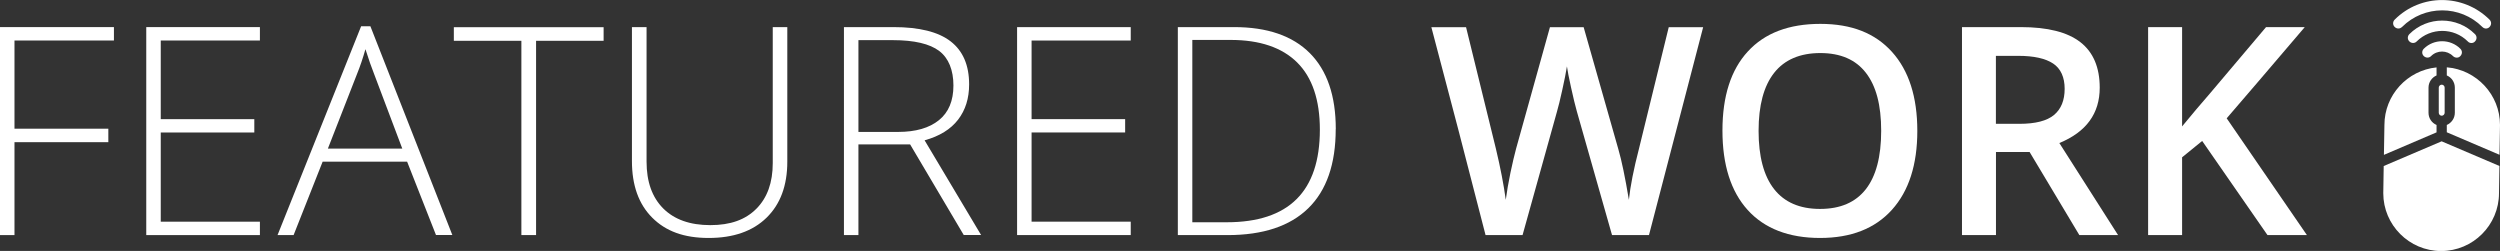 <?xml version="1.0" encoding="UTF-8"?><svg xmlns="http://www.w3.org/2000/svg" width="348.69" height="35" viewBox="0 0 348.69 35"><rect x="0" y="0" width="348.69" height="35" fill="#333333" stroke="none"/><g id="a"><path d="M2.02,32.79H0V3.78h15.89v1.87H2.02v12.3h13.09v1.88H2.02v12.96Z" fill="#fff"/><path d="M36.25,32.79h-15.85V3.78h15.85v1.87h-13.83v10.97h13.05v1.86h-13.05v12.44h13.83v1.86Z" fill="#fff"/><path d="M56.78,22.55h-11.78l-4.05,10.24h-2.24L50.37,3.66h1.29l11.43,29.12h-2.28l-4.03-10.24ZM45.73,20.73h10.38l-3.95-10.46c-.33-.82-.73-1.96-1.19-3.41-.36,1.27-.75,2.42-1.17,3.45l-4.07,10.42Z" fill="#fff"/><path d="M74.76,32.79h-2.04V5.69h-9.42v-1.9h20.89v1.9h-9.42v27.1Z" fill="#fff"/><path d="M109.81,3.78v18.77c0,3.33-.97,5.94-2.9,7.82-1.93,1.88-4.62,2.82-8.07,2.82s-5.98-.94-7.87-2.83-2.83-4.51-2.83-7.89V3.78h2.04v18.77c0,2.79.77,4.96,2.32,6.52,1.55,1.55,3.74,2.33,6.57,2.33s4.91-.76,6.43-2.29c1.52-1.53,2.28-3.65,2.28-6.36V3.78h2.02Z" fill="#fff"/><path d="M119.73,20.15v12.64h-2.02V3.78h6.9c3.6,0,6.26.66,7.98,1.99s2.58,3.33,2.58,6c0,1.94-.51,3.58-1.54,4.92-1.03,1.34-2.58,2.3-4.67,2.88l7.88,13.21h-2.42l-7.48-12.64h-7.2ZM119.73,18.4h5.54c2.45,0,4.34-.55,5.69-1.64s2.02-2.7,2.02-4.83-.66-3.82-1.98-4.82-3.48-1.51-6.47-1.51h-4.8v12.8Z" fill="#fff"/><path d="M157.71,32.79h-15.85V3.78h15.85v1.87h-13.83v10.97h13.05v1.86h-13.05v12.44h13.83v1.86Z" fill="#fff"/><path d="M186.3,18.01c0,4.87-1.28,8.55-3.83,11.04-2.55,2.49-6.3,3.74-11.25,3.74h-6.94V3.78h7.84c4.63,0,8.15,1.21,10.57,3.63,2.41,2.42,3.62,5.95,3.62,10.59ZM184.09,18.09c0-4.15-1.06-7.28-3.16-9.37s-5.21-3.15-9.29-3.15h-5.34v25.43h4.8c8.66,0,12.99-4.3,12.99-12.92Z" fill="#fff"/><path d="M230,32.79h-5.16l-4.92-17.3c-.21-.75-.48-1.84-.79-3.26s-.51-2.41-.58-2.97c-.13.85-.35,1.94-.65,3.29s-.54,2.35-.74,3.02l-4.8,17.22h-5.16l-3.75-14.52-3.81-14.48h4.84l4.15,16.9c.65,2.71,1.11,5.11,1.39,7.18.15-1.12.36-2.38.65-3.77s.56-2.51.79-3.37l4.72-16.94h4.7l4.84,17.02c.46,1.57.95,3.93,1.47,7.06.2-1.89.67-4.3,1.43-7.22l4.13-16.86h4.8l-7.56,29.01Z" fill="#fff"/><path d="M267.42,18.25c0,4.72-1.18,8.39-3.54,11.01-2.36,2.62-5.7,3.93-10.03,3.93s-7.74-1.3-10.09-3.9c-2.35-2.6-3.52-6.29-3.52-11.08s1.18-8.47,3.54-11.03c2.36-2.57,5.73-3.85,10.11-3.85s7.64,1.3,10,3.91c2.35,2.61,3.53,6.28,3.53,11.01ZM245.28,18.25c0,3.57.72,6.28,2.16,8.12s3.58,2.77,6.41,2.77,4.94-.91,6.38-2.74c1.43-1.83,2.15-4.54,2.15-8.15s-.71-6.26-2.13-8.09c-1.42-1.84-3.54-2.76-6.36-2.76s-4.99.92-6.44,2.76c-1.45,1.84-2.17,4.54-2.17,8.09Z" fill="#fff"/><path d="M278.39,21.2v11.59h-4.74V3.78h8.2c3.74,0,6.51.7,8.31,2.1,1.8,1.4,2.7,3.52,2.7,6.35,0,3.61-1.88,6.18-5.63,7.72l8.19,12.84h-5.4l-6.94-11.59h-4.68ZM278.39,17.27h3.29c2.21,0,3.81-.41,4.8-1.23.99-.82,1.49-2.04,1.49-3.65s-.54-2.82-1.61-3.53c-1.07-.71-2.69-1.07-4.84-1.07h-3.14v9.48Z" fill="#fff"/><path d="M321.76,32.79h-5.5l-9.11-13.13-2.8,2.28v10.85h-4.74V3.78h4.74v13.85c1.3-1.59,2.59-3.11,3.87-4.58l7.84-9.27h5.4c-5.07,5.95-8.7,10.19-10.89,12.72l11.19,16.29Z" fill="#fff"/></g><g id="b"><path d="M339.84,17.43c-.67-.29-1.12-.94-1.12-1.7v-3.51c0-.76.46-1.41,1.12-1.7v-1.12c-4.07.41-7.27,3.85-7.27,8.04l-.07,4.16,7.34-3.14v-1.02Z" fill="#fff"/><path d="M341.27,9.39v1.13c.67.29,1.12.94,1.12,1.7v3.51c0,.76-.46,1.41-1.12,1.7v1.02l7.35,3.14.07-4.17c0-4.21-3.28-7.7-7.43-8.03h0Z" fill="#fff"/><path d="M332.47,23.16l-.06,3.79c0,4.43,3.61,8.06,8.07,8.06s8.07-3.63,8.07-8.07l.06-3.79-8.06-3.44-8.09,3.45Z" fill="#fff"/><path d="M340.15,12.22v3.51c0,.23.19.41.41.41s.41-.19.41-.41v-3.51c0-.23-.19-.41-.41-.41s-.41.19-.41.41Z" fill="#fff"/><path d="M335.03,3.76c3.09-3.09,8.11-3.08,11.2,0,.15.15.33.22.5.22s.37-.07.5-.22c.29-.29.29-.74,0-1.02-3.66-3.64-9.59-3.65-13.23,0-.29.29-.29.74,0,1.02.29.29.75.29,1.02,0h0Z" fill="#fff"/><path d="M344.7,6c.19,0,.37-.07.5-.22.29-.29.29-.74,0-1.02-2.52-2.52-6.64-2.52-9.15,0-.29.29-.29.74,0,1.02s.74.29,1.02,0c1.97-1.96,5.17-1.96,7.13,0,.13.15.32.22.5.22h0Z" fill="#fff"/><path d="M342.66,8.04c.19,0,.37-.07.5-.22.29-.29.29-.74,0-1.02-1.39-1.39-3.68-1.41-5.1,0-.29.29-.29.74,0,1.02s.74.29,1.02,0c.85-.85,2.22-.83,3.05,0,.16.15.34.22.52.22Z" fill="#fff"/></g></svg>